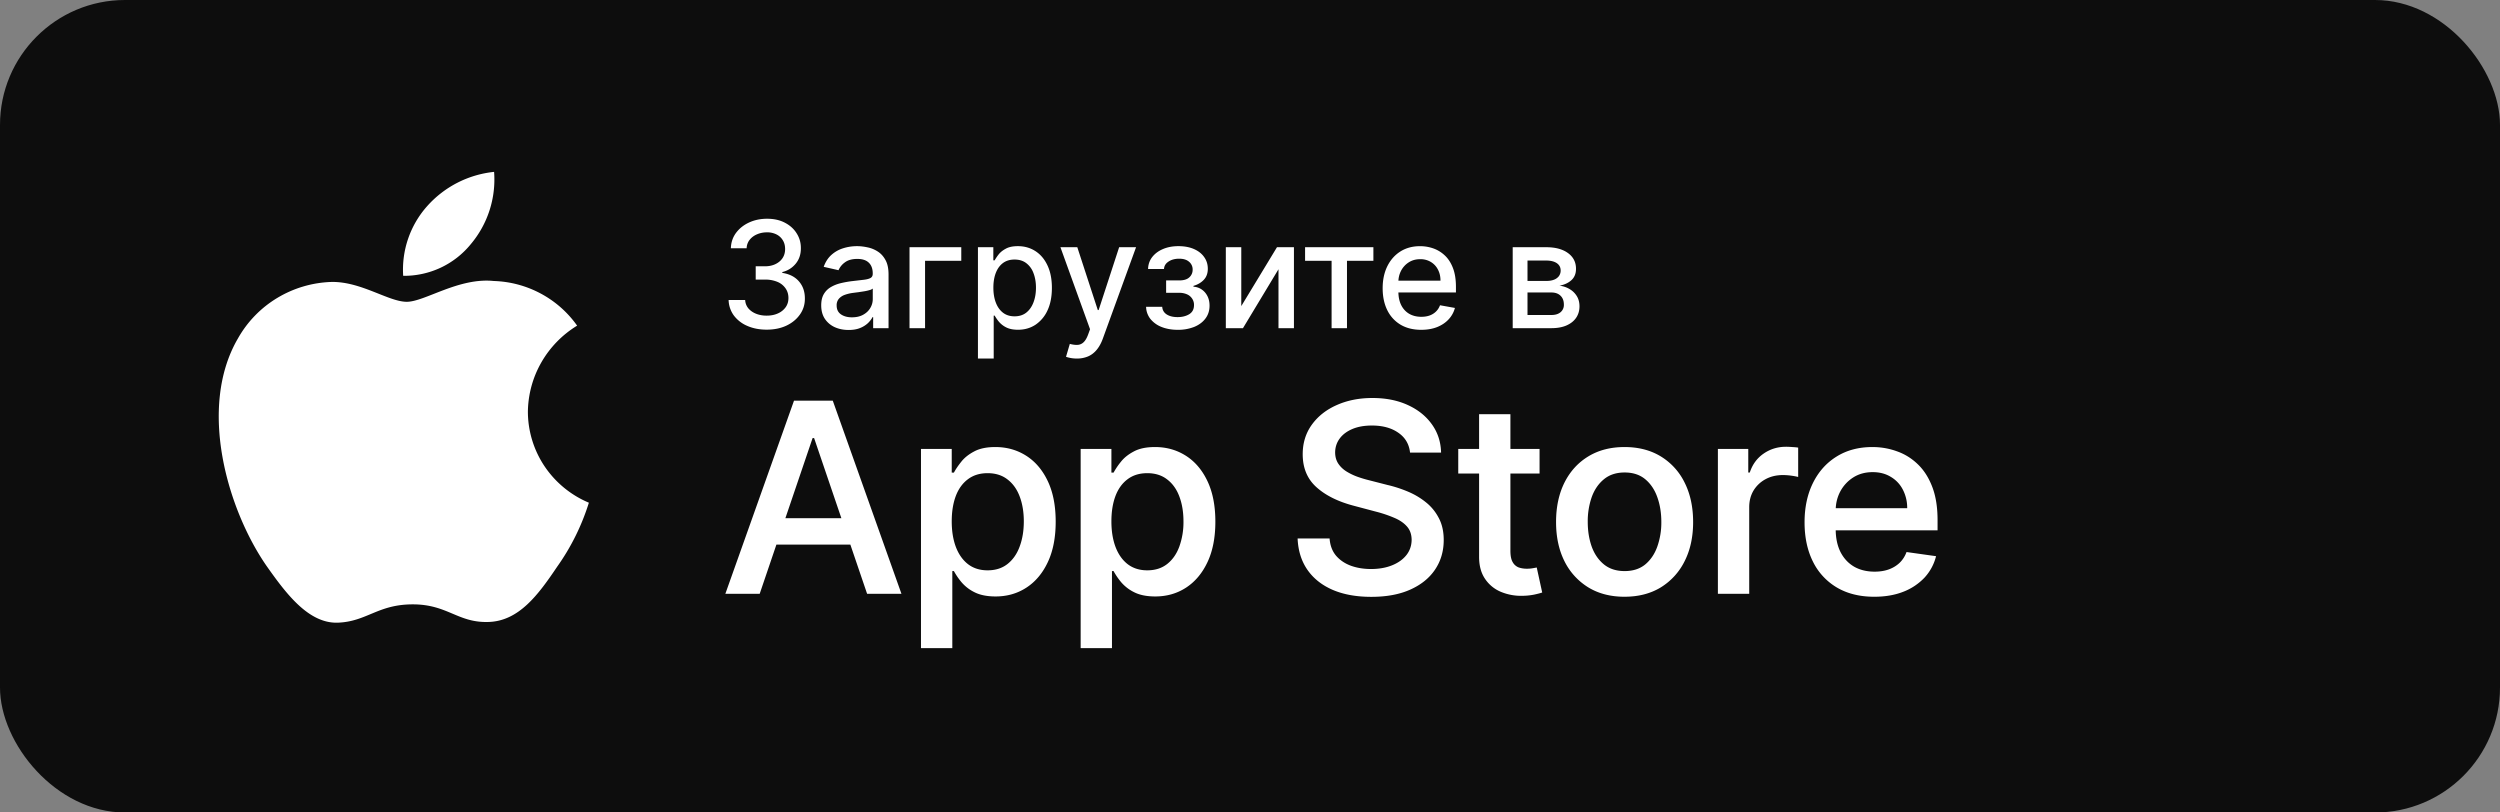 <svg xmlns="http://www.w3.org/2000/svg" width="160" height="52" fill="none"><rect width="100%" height="100%" fill="#808080" stroke="none"/><rect width="160" height="52" fill="#0D0D0D" rx="8"/><path fill="#fff" d="M33.785 26.344c.015-1.106.31-2.19.862-3.152a6.6 6.6 0 0 1 2.289-2.35 6.75 6.75 0 0 0-2.327-2.054 6.8 6.8 0 0 0-3.01-.804c-2.245-.234-4.421 1.331-5.566 1.331-1.166 0-2.928-1.308-4.824-1.27a7.16 7.16 0 0 0-3.471 1.027 7.07 7.07 0 0 0-2.51 2.588c-2.586 4.437-.657 10.957 1.82 14.543 1.24 1.756 2.688 3.718 4.583 3.648 1.855-.076 2.547-1.172 4.786-1.172 2.218 0 2.868 1.172 4.801 1.128 1.99-.032 3.244-1.764 4.44-3.537a14.5 14.5 0 0 0 2.03-4.097 6.4 6.4 0 0 1-2.837-2.332 6.3 6.3 0 0 1-1.066-3.497M30.132 15.625A6.42 6.42 0 0 0 31.622 11a6.65 6.65 0 0 0-4.289 2.199 6.1 6.1 0 0 0-1.212 2.076 6.1 6.1 0 0 0-.317 2.378c.83.008 1.65-.17 2.4-.521a5.5 5.5 0 0 0 1.928-1.507M119.953 38.192q-1.382 0-2.384-.586a3.94 3.94 0 0 1-1.54-1.66q-.537-1.075-.537-2.518 0-1.43.537-2.517.538-1.087 1.51-1.69.978-.61 2.294-.61.82 0 1.569.272.755.265 1.341.833.585.561.923 1.448.338.882.338 2.12v.657h-7.492v-1.418h5.548a2.5 2.5 0 0 0-.277-1.183 2 2 0 0 0-.773-.821q-.495-.303-1.159-.302-.713 0-1.25.344a2.4 2.4 0 0 0-.827.9q-.29.555-.29 1.213v1.177q0 .863.308 1.479.314.61.87.936.561.32 1.316.32.494 0 .893-.14.405-.144.7-.422.296-.283.447-.694l1.89.266a3.14 3.14 0 0 1-.737 1.37 3.7 3.7 0 0 1-1.358.906q-.814.32-1.86.32M109.945 38.004v-9.272h1.944v1.509h.097q.254-.773.881-1.207.634-.441 1.437-.441.176 0 .404.018.23.012.375.036v1.878a4 4 0 0 0-.417-.079 4 4 0 0 0-.561-.042q-.622 0-1.111.265a2 2 0 0 0-.767.725q-.277.465-.277 1.062v5.548zM103.971 38.192q-1.335 0-2.318-.598a4.1 4.1 0 0 1-1.528-1.678q-.537-1.075-.537-2.506 0-1.443.537-2.523.543-1.08 1.528-1.678.983-.598 2.318-.598t2.318.598a4.03 4.03 0 0 1 1.527 1.678q.543 1.08.544 2.523 0 1.431-.544 2.506a4.1 4.1 0 0 1-1.527 1.678q-.984.597-2.318.597m.006-1.642q.797 0 1.316-.423.518-.429.773-1.141a4.6 4.6 0 0 0 .259-1.582q0-.87-.259-1.588-.255-.717-.773-1.146-.52-.43-1.316-.43-.797 0-1.322.43-.525.428-.785 1.146a4.7 4.7 0 0 0-.254 1.588q0 .864.254 1.582.26.712.785 1.14.525.424 1.322.424M98.532 28.732v1.575h-5.204v-1.575zm-3.87-2.222h2.004v8.735q0 .484.145.73a.75.75 0 0 0 .38.339q.243.084.526.084.206 0 .374-.03l.26-.048.35 1.6q-.17.06-.477.127a4 4 0 0 1-.76.084 3.36 3.36 0 0 1-1.407-.253 2.27 2.27 0 0 1-1.02-.84q-.381-.567-.375-1.424zM90.243 28.967q-.09-.82-.755-1.274-.657-.459-1.684-.459-.73 0-1.256.224-.525.223-.809.61-.283.385-.29.881 0 .41.194.712.194.296.513.501.326.205.706.345.387.138.76.229l1.178.302q.652.151 1.286.416.64.266 1.159.682.52.41.833 1.009.32.597.32 1.412 0 1.07-.55 1.89-.548.82-1.587 1.286-1.032.465-2.5.465-1.418 0-2.456-.441-1.04-.447-1.624-1.28-.585-.84-.634-2.016h2.046q.05.664.41 1.098.369.43.949.646.584.212 1.292.212.76 0 1.346-.236.585-.235.917-.652.333-.423.338-.984-.006-.52-.301-.851-.29-.332-.803-.55a8 8 0 0 0-1.177-.398l-1.431-.38q-1.509-.398-2.385-1.19-.875-.79-.875-2.106 0-1.08.585-1.89t1.594-1.256q1.014-.452 2.282-.452 1.292 0 2.27.452.978.447 1.54 1.238.561.785.585 1.805zM69.162 41.482v-12.75h1.968v1.515h.139a4.6 4.6 0 0 1 .465-.688q.302-.387.827-.664.525-.285 1.364-.284 1.093 0 1.968.555.876.556 1.383 1.624.507 1.07.507 2.596 0 1.516-.501 2.584t-1.37 1.636q-.87.567-1.975.567-.82 0-1.352-.271a2.6 2.6 0 0 1-.84-.652 4.4 4.4 0 0 1-.476-.7h-.103v4.932zm1.968-8.114q0 .936.266 1.642.27.706.778 1.099.515.392 1.25.392.76 0 1.274-.404.52-.41.779-1.117a4.6 4.6 0 0 0 .265-1.612q0-.888-.26-1.582-.258-.7-.778-1.098-.513-.405-1.28-.405-.742 0-1.256.386-.513.38-.778 1.075-.26.694-.26 1.624M58.943 41.482v-12.75h1.968v1.515h.14q.162-.308.464-.688.302-.387.827-.664.525-.285 1.364-.284 1.094 0 1.968.555.876.556 1.383 1.624.507 1.07.507 2.596 0 1.516-.501 2.584-.5 1.069-1.37 1.636t-1.974.567q-.821 0-1.353-.271a2.6 2.6 0 0 1-.839-.652 4.4 4.4 0 0 1-.477-.7h-.102v4.932zm1.968-8.114q0 .936.266 1.642.271.706.779 1.099.513.392 1.25.392.76 0 1.273-.404.52-.41.779-1.117.266-.712.266-1.612 0-.888-.26-1.582-.26-.7-.779-1.098-.513-.405-1.28-.405-.742 0-1.255.386-.513.38-.779 1.075-.26.694-.26 1.624M48.62 38.004h-2.198l4.395-12.363h2.48l4.396 12.363h-2.198l-3.392-9.967h-.097zm.193-4.841h6.471v1.69h-6.471zM96.813 21.004v-5.182h2.148q.878 0 1.39.374.513.372.513 1.009 0 .456-.29.722-.29.267-.77.357.349.04.638.21.29.165.466.445.179.28.179.668 0 .411-.213.729-.212.313-.617.492-.402.175-.968.175zm.947-.844h1.529q.374 0 .587-.179a.6.6 0 0 0 .212-.486q0-.36-.212-.566-.213-.21-.587-.21H97.76zm0-2.18h1.212q.283 0 .485-.08a.7.7 0 0 0 .314-.23.6.6 0 0 0 .111-.357q0-.3-.246-.47-.246-.167-.674-.168H97.76zM90.956 21.108q-.765 0-1.319-.327a2.2 2.2 0 0 1-.85-.928q-.297-.6-.297-1.407 0-.795.297-1.403.3-.607.837-.948.54-.34 1.261-.34.44 0 .85.144.412.146.74.456.327.31.516.806.189.493.189 1.198v.357h-4.12v-.755h3.131q0-.398-.162-.705a1.2 1.2 0 0 0-.455-.49 1.27 1.27 0 0 0-.682-.178q-.424 0-.742.209-.314.206-.486.54-.168.33-.168.718v.59q0 .52.182.884.185.365.516.557.33.189.772.189.288 0 .523-.081.237-.085.408-.25.172-.165.264-.408l.954.172a1.7 1.7 0 0 1-.411.739q-.294.314-.739.49-.442.171-1.009.171M83.525 16.692v-.87h4.372v.87h-1.69v4.311h-.985v-4.31zM79.442 19.59l2.284-3.768h1.086v5.182h-.989v-3.772l-2.273 3.771h-1.097v-5.181h.989zM73.35 19.634h1.032q.02.316.287.49.27.171.698.171.435 0 .742-.185.307-.189.307-.584a.7.7 0 0 0-.118-.412.75.75 0 0 0-.327-.276 1.2 1.2 0 0 0-.496-.098h-.843v-.793h.843q.43 0 .64-.196a.64.64 0 0 0 .214-.489.63.63 0 0 0-.23-.51q-.225-.195-.63-.195-.412 0-.686.186-.273.182-.286.472h-1.02q.011-.435.264-.762.256-.33.688-.513.435-.186.989-.186.576 0 .998.186.422.185.651.513.234.327.233.752 0 .429-.256.702-.254.27-.662.388v.054q.3.02.533.182t.365.428.131.604q0 .475-.263.823-.26.347-.722.537a2.8 2.8 0 0 1-1.049.185q-.573 0-1.029-.179a1.73 1.73 0 0 1-.718-.512 1.3 1.3 0 0 1-.28-.783M68.913 22.947a2.1 2.1 0 0 1-.688-.112l.243-.826q.276.074.492.064a.6.6 0 0 0 .381-.162q.17-.152.297-.496l.125-.344-1.896-5.25h1.08l1.312 4.022h.054l1.312-4.021h1.083l-2.135 5.873q-.15.405-.378.685-.23.283-.547.425a1.8 1.8 0 0 1-.735.142M62.588 22.947v-7.125h.985v.84h.084a3 3 0 0 1 .253-.375q.166-.212.46-.37.292-.163.775-.163.627 0 1.12.317t.773.915q.283.597.283 1.437t-.28 1.44a2.2 2.2 0 0 1-.77.921q-.488.32-1.116.32-.472 0-.772-.158a1.5 1.5 0 0 1-.466-.37 3 3 0 0 1-.26-.379h-.06v2.75zm.988-4.534q0 .546.159.958.158.411.459.644.3.23.735.23.452 0 .756-.24.303-.243.459-.658.158-.415.158-.934 0-.514-.155-.921a1.4 1.4 0 0 0-.459-.645q-.303-.236-.759-.236-.439 0-.742.226-.3.226-.456.631-.155.405-.155.945M61.522 15.822v.87h-2.318v4.311h-.995v-5.181zM54.31 21.118q-.493 0-.891-.182a1.5 1.5 0 0 1-.631-.536q-.23-.351-.23-.86 0-.44.17-.723.168-.283.455-.448.285-.166.64-.25t.723-.128l.755-.088q.29-.037.422-.118t.132-.263v-.024q0-.442-.25-.684-.247-.243-.735-.243-.51 0-.803.226a1.2 1.2 0 0 0-.402.496l-.948-.216q.17-.473.493-.763.327-.293.752-.425.425-.135.894-.135.31 0 .658.075.351.07.654.263.308.192.503.55.196.354.196.92v3.442h-.985v-.709h-.04q-.099.195-.294.385a1.6 1.6 0 0 1-.503.313q-.307.126-.736.125m.219-.81q.418 0 .715-.165.3-.165.455-.431a1.1 1.1 0 0 0 .159-.577v-.668a.5.5 0 0 1-.21.1q-.15.045-.347.078l-.38.058q-.187.023-.311.04a2.5 2.5 0 0 0-.537.125.9.9 0 0 0-.384.253.63.63 0 0 0-.142.432q0 .374.277.567.277.189.705.189M49.07 21.098q-.694 0-1.242-.24a2.1 2.1 0 0 1-.86-.664 1.76 1.76 0 0 1-.337-.992h1.06a.9.9 0 0 0 .205.533q.189.223.492.344.305.122.675.122.408 0 .722-.142a1.2 1.2 0 0 0 .496-.395q.18-.255.179-.59 0-.348-.179-.61a1.17 1.17 0 0 0-.516-.42 2 2 0 0 0-.816-.15h-.584v-.851h.584q.384 0 .674-.138.294-.139.459-.385.165-.248.165-.584 0-.32-.145-.556a.98.98 0 0 0-.405-.375 1.3 1.3 0 0 0-.614-.135q-.337 0-.63.125-.29.121-.473.351a.9.9 0 0 0-.195.543h-1.01q.018-.56.331-.985.317-.425.837-.665T49.097 14q.664 0 1.147.26.486.255.749.685.267.428.263.938.003.58-.324.985a1.57 1.57 0 0 1-.864.543v.054q.69.105 1.067.546.381.442.377 1.097.004.57-.317 1.022-.317.451-.867.712-.55.256-1.258.256"/></svg>